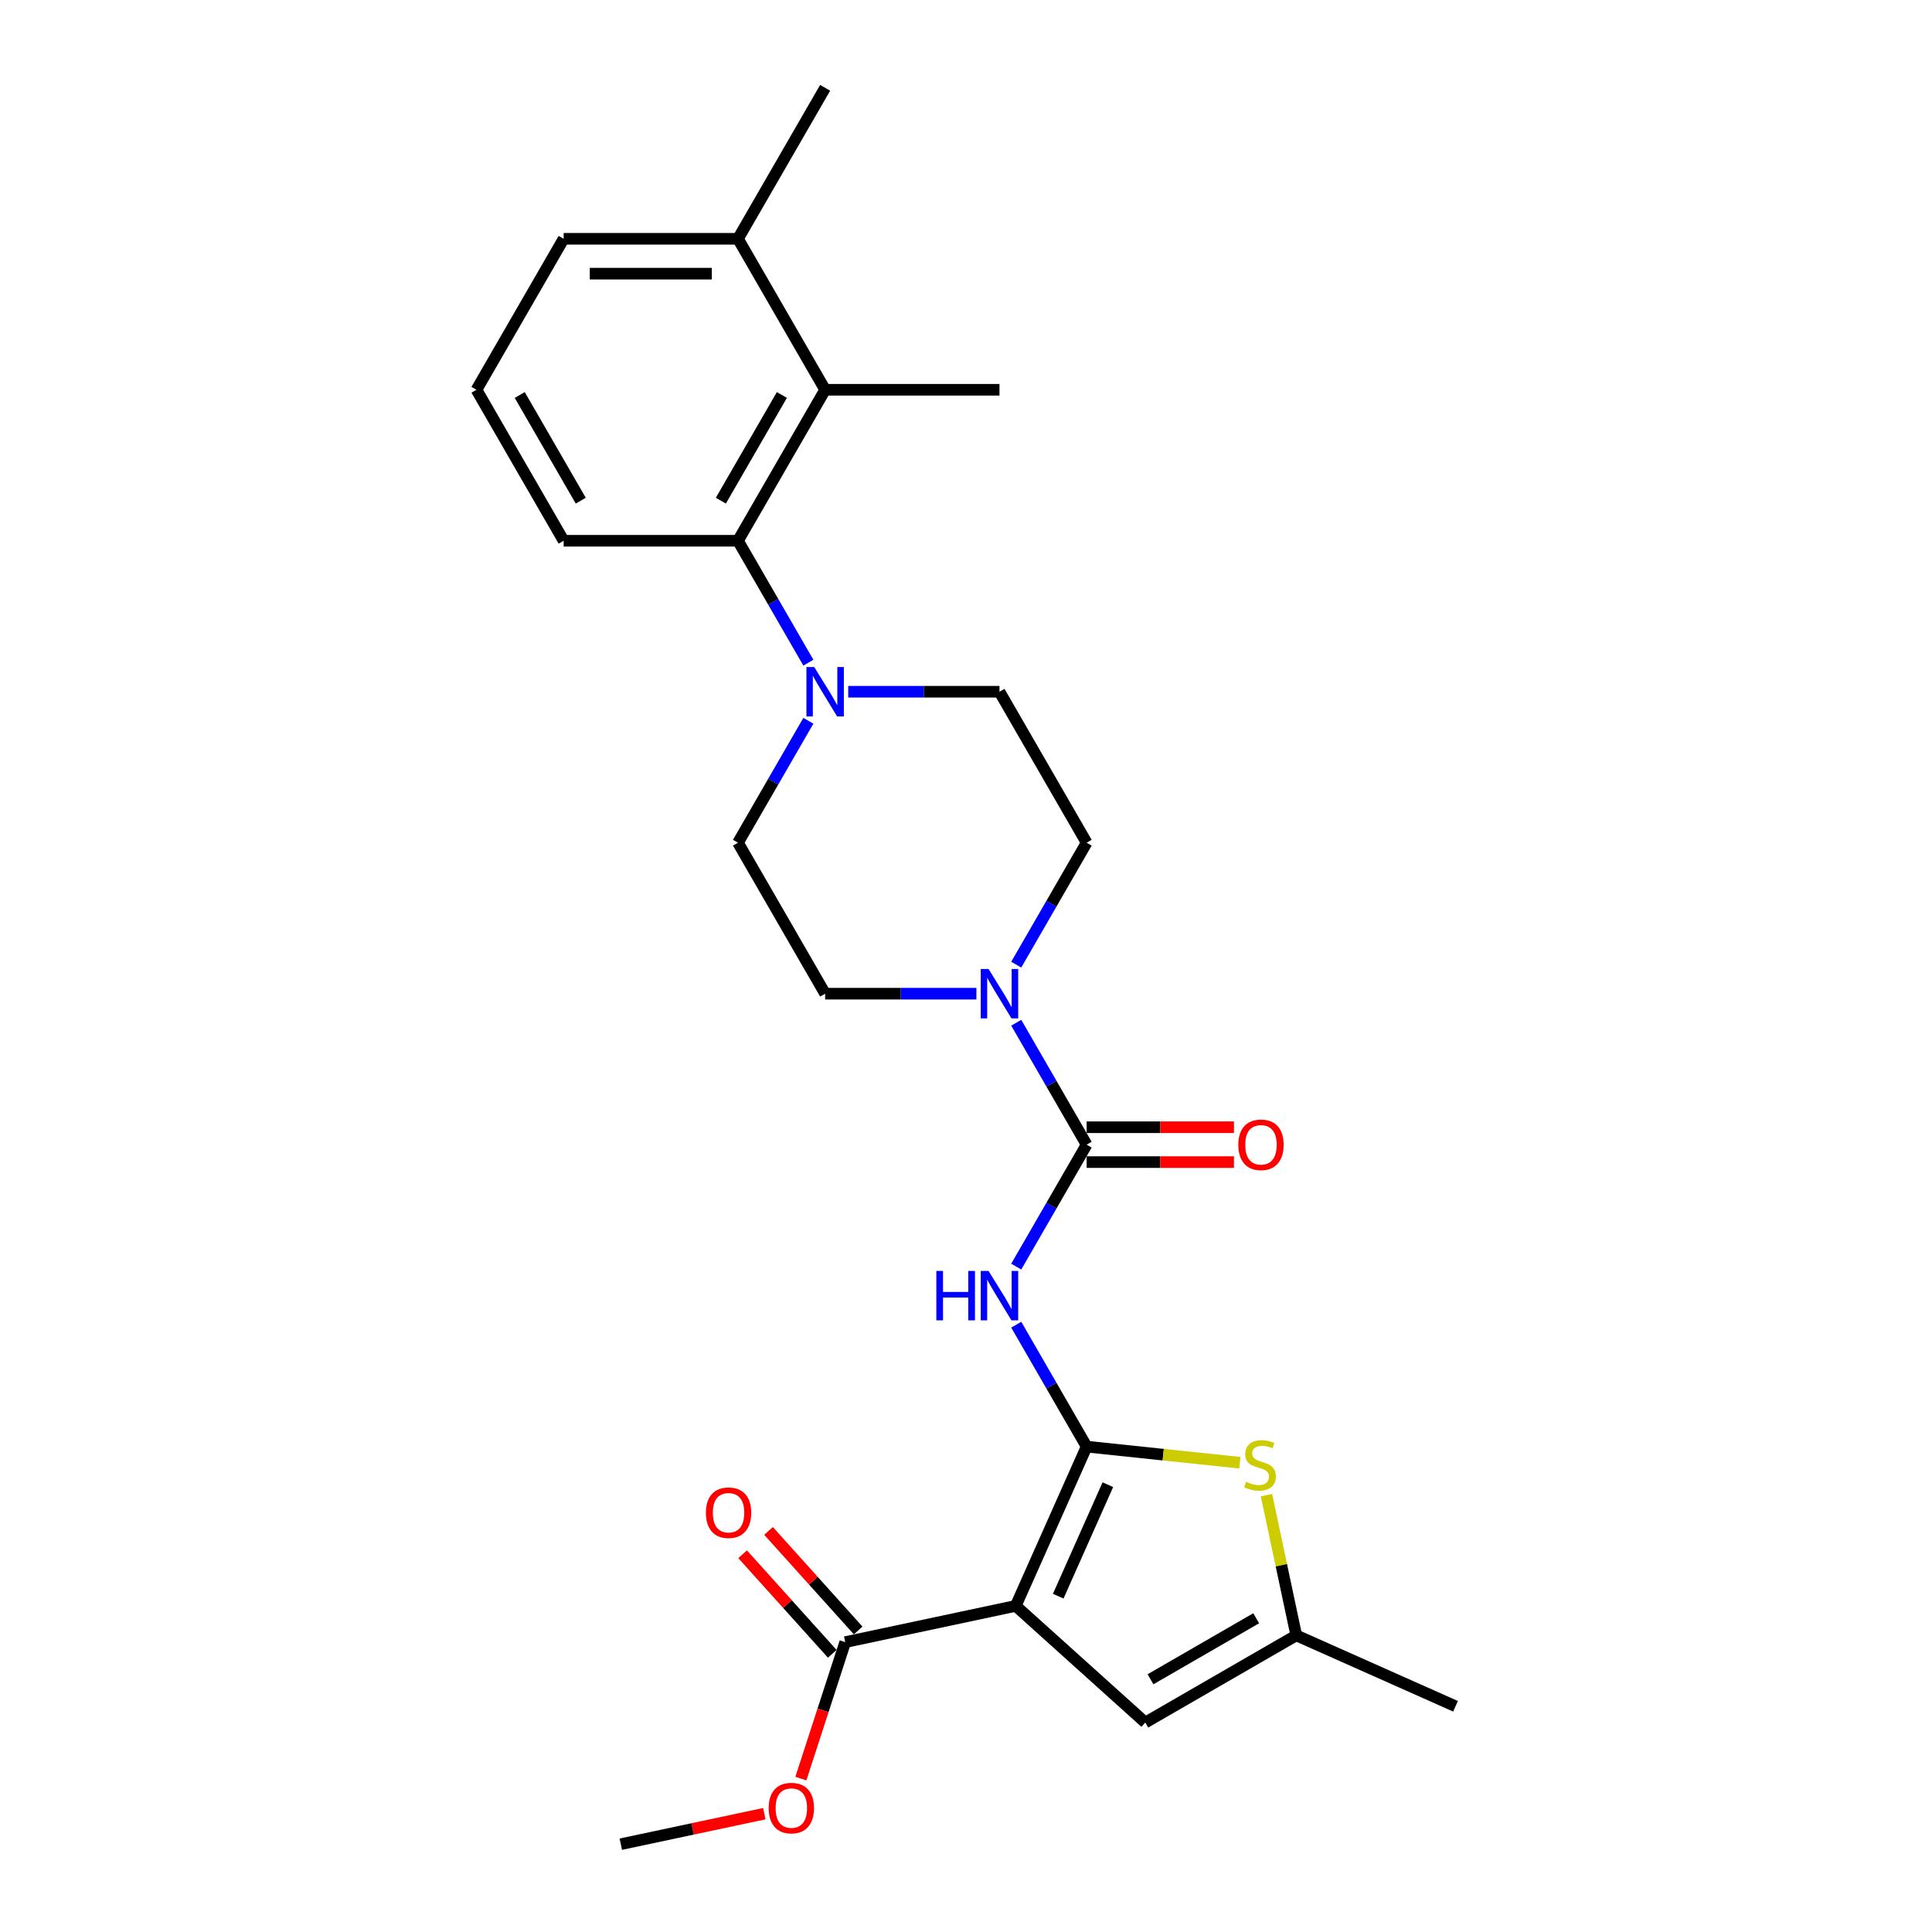 <?xml version='1.0' encoding='iso-8859-1'?>
<svg version='1.1' baseProfile='full'
              xmlns='http://www.w3.org/2000/svg'
                      xmlns:rdkit='http://www.rdkit.org/xml'
                      xmlns:xlink='http://www.w3.org/1999/xlink'
                  xml:space='preserve'
width='1000px' height='1000px' viewBox='0 0 1000 1000'>
<!-- END OF HEADER -->
<rect style='opacity:1.0;fill:#FFFFFF;stroke:none' width='1000' height='1000' x='0' y='0'> </rect>
<path class='bond-0' d='M 562.444,748.77 L 525.742,831.204' style='fill:none;fill-rule:evenodd;stroke:#000000;stroke-width:6px;stroke-linecap:butt;stroke-linejoin:miter;stroke-opacity:1' />
<path class='bond-0' d='M 573.425,768.476 L 547.734,826.18' style='fill:none;fill-rule:evenodd;stroke:#000000;stroke-width:6px;stroke-linecap:butt;stroke-linejoin:miter;stroke-opacity:1' />
<path class='bond-1' d='M 562.444,748.77 L 544.225,717.214' style='fill:none;fill-rule:evenodd;stroke:#000000;stroke-width:6px;stroke-linecap:butt;stroke-linejoin:miter;stroke-opacity:1' />
<path class='bond-1' d='M 544.225,717.214 L 526.006,685.657' style='fill:none;fill-rule:evenodd;stroke:#0000FF;stroke-width:6px;stroke-linecap:butt;stroke-linejoin:miter;stroke-opacity:1' />
<path class='bond-3' d='M 562.444,748.77 L 602.09,752.937' style='fill:none;fill-rule:evenodd;stroke:#000000;stroke-width:6px;stroke-linecap:butt;stroke-linejoin:miter;stroke-opacity:1' />
<path class='bond-3' d='M 602.09,752.937 L 641.736,757.104' style='fill:none;fill-rule:evenodd;stroke:#CCCC00;stroke-width:6px;stroke-linecap:butt;stroke-linejoin:miter;stroke-opacity:1' />
<path class='bond-5' d='M 525.742,831.204 L 592.8,891.584' style='fill:none;fill-rule:evenodd;stroke:#000000;stroke-width:6px;stroke-linecap:butt;stroke-linejoin:miter;stroke-opacity:1' />
<path class='bond-7' d='M 525.742,831.204 L 437.478,849.965' style='fill:none;fill-rule:evenodd;stroke:#000000;stroke-width:6px;stroke-linecap:butt;stroke-linejoin:miter;stroke-opacity:1' />
<path class='bond-2' d='M 526.006,655.591 L 544.225,624.034' style='fill:none;fill-rule:evenodd;stroke:#0000FF;stroke-width:6px;stroke-linecap:butt;stroke-linejoin:miter;stroke-opacity:1' />
<path class='bond-2' d='M 544.225,624.034 L 562.444,592.478' style='fill:none;fill-rule:evenodd;stroke:#000000;stroke-width:6px;stroke-linecap:butt;stroke-linejoin:miter;stroke-opacity:1' />
<path class='bond-4' d='M 562.444,592.478 L 544.225,560.921' style='fill:none;fill-rule:evenodd;stroke:#000000;stroke-width:6px;stroke-linecap:butt;stroke-linejoin:miter;stroke-opacity:1' />
<path class='bond-4' d='M 544.225,560.921 L 526.006,529.365' style='fill:none;fill-rule:evenodd;stroke:#0000FF;stroke-width:6px;stroke-linecap:butt;stroke-linejoin:miter;stroke-opacity:1' />
<path class='bond-11' d='M 562.444,601.501 L 600.568,601.501' style='fill:none;fill-rule:evenodd;stroke:#000000;stroke-width:6px;stroke-linecap:butt;stroke-linejoin:miter;stroke-opacity:1' />
<path class='bond-11' d='M 600.568,601.501 L 638.693,601.501' style='fill:none;fill-rule:evenodd;stroke:#FF0000;stroke-width:6px;stroke-linecap:butt;stroke-linejoin:miter;stroke-opacity:1' />
<path class='bond-11' d='M 562.444,583.454 L 600.568,583.454' style='fill:none;fill-rule:evenodd;stroke:#000000;stroke-width:6px;stroke-linecap:butt;stroke-linejoin:miter;stroke-opacity:1' />
<path class='bond-11' d='M 600.568,583.454 L 638.693,583.454' style='fill:none;fill-rule:evenodd;stroke:#FF0000;stroke-width:6px;stroke-linecap:butt;stroke-linejoin:miter;stroke-opacity:1' />
<path class='bond-9' d='M 655.519,773.885 L 663.232,810.176' style='fill:none;fill-rule:evenodd;stroke:#CCCC00;stroke-width:6px;stroke-linecap:butt;stroke-linejoin:miter;stroke-opacity:1' />
<path class='bond-9' d='M 663.232,810.176 L 670.946,846.466' style='fill:none;fill-rule:evenodd;stroke:#000000;stroke-width:6px;stroke-linecap:butt;stroke-linejoin:miter;stroke-opacity:1' />
<path class='bond-12' d='M 526.006,499.298 L 544.225,467.742' style='fill:none;fill-rule:evenodd;stroke:#0000FF;stroke-width:6px;stroke-linecap:butt;stroke-linejoin:miter;stroke-opacity:1' />
<path class='bond-12' d='M 544.225,467.742 L 562.444,436.185' style='fill:none;fill-rule:evenodd;stroke:#000000;stroke-width:6px;stroke-linecap:butt;stroke-linejoin:miter;stroke-opacity:1' />
<path class='bond-13' d='M 505.379,514.332 L 466.235,514.332' style='fill:none;fill-rule:evenodd;stroke:#0000FF;stroke-width:6px;stroke-linecap:butt;stroke-linejoin:miter;stroke-opacity:1' />
<path class='bond-13' d='M 466.235,514.332 L 427.091,514.332' style='fill:none;fill-rule:evenodd;stroke:#000000;stroke-width:6px;stroke-linecap:butt;stroke-linejoin:miter;stroke-opacity:1' />
<path class='bond-26' d='M 592.8,891.584 L 670.946,846.466' style='fill:none;fill-rule:evenodd;stroke:#000000;stroke-width:6px;stroke-linecap:butt;stroke-linejoin:miter;stroke-opacity:1' />
<path class='bond-26' d='M 595.498,869.187 L 650.201,837.604' style='fill:none;fill-rule:evenodd;stroke:#000000;stroke-width:6px;stroke-linecap:butt;stroke-linejoin:miter;stroke-opacity:1' />
<path class='bond-6' d='M 418.411,373.073 L 400.192,404.629' style='fill:none;fill-rule:evenodd;stroke:#0000FF;stroke-width:6px;stroke-linecap:butt;stroke-linejoin:miter;stroke-opacity:1' />
<path class='bond-6' d='M 400.192,404.629 L 381.973,436.185' style='fill:none;fill-rule:evenodd;stroke:#000000;stroke-width:6px;stroke-linecap:butt;stroke-linejoin:miter;stroke-opacity:1' />
<path class='bond-8' d='M 418.411,343.006 L 400.192,311.45' style='fill:none;fill-rule:evenodd;stroke:#0000FF;stroke-width:6px;stroke-linecap:butt;stroke-linejoin:miter;stroke-opacity:1' />
<path class='bond-8' d='M 400.192,311.45 L 381.973,279.893' style='fill:none;fill-rule:evenodd;stroke:#000000;stroke-width:6px;stroke-linecap:butt;stroke-linejoin:miter;stroke-opacity:1' />
<path class='bond-27' d='M 439.038,358.039 L 478.182,358.039' style='fill:none;fill-rule:evenodd;stroke:#0000FF;stroke-width:6px;stroke-linecap:butt;stroke-linejoin:miter;stroke-opacity:1' />
<path class='bond-27' d='M 478.182,358.039 L 517.326,358.039' style='fill:none;fill-rule:evenodd;stroke:#000000;stroke-width:6px;stroke-linecap:butt;stroke-linejoin:miter;stroke-opacity:1' />
<path class='bond-16' d='M 444.184,843.928 L 420.988,818.165' style='fill:none;fill-rule:evenodd;stroke:#000000;stroke-width:6px;stroke-linecap:butt;stroke-linejoin:miter;stroke-opacity:1' />
<path class='bond-16' d='M 420.988,818.165 L 397.791,792.403' style='fill:none;fill-rule:evenodd;stroke:#FF0000;stroke-width:6px;stroke-linecap:butt;stroke-linejoin:miter;stroke-opacity:1' />
<path class='bond-16' d='M 430.772,856.003 L 407.576,830.241' style='fill:none;fill-rule:evenodd;stroke:#000000;stroke-width:6px;stroke-linecap:butt;stroke-linejoin:miter;stroke-opacity:1' />
<path class='bond-16' d='M 407.576,830.241 L 384.38,804.479' style='fill:none;fill-rule:evenodd;stroke:#FF0000;stroke-width:6px;stroke-linecap:butt;stroke-linejoin:miter;stroke-opacity:1' />
<path class='bond-18' d='M 437.478,849.965 L 426.002,885.286' style='fill:none;fill-rule:evenodd;stroke:#000000;stroke-width:6px;stroke-linecap:butt;stroke-linejoin:miter;stroke-opacity:1' />
<path class='bond-18' d='M 426.002,885.286 L 414.525,920.607' style='fill:none;fill-rule:evenodd;stroke:#FF0000;stroke-width:6px;stroke-linecap:butt;stroke-linejoin:miter;stroke-opacity:1' />
<path class='bond-10' d='M 381.973,279.893 L 427.091,201.747' style='fill:none;fill-rule:evenodd;stroke:#000000;stroke-width:6px;stroke-linecap:butt;stroke-linejoin:miter;stroke-opacity:1' />
<path class='bond-10' d='M 373.111,259.148 L 404.694,204.445' style='fill:none;fill-rule:evenodd;stroke:#000000;stroke-width:6px;stroke-linecap:butt;stroke-linejoin:miter;stroke-opacity:1' />
<path class='bond-19' d='M 381.973,279.893 L 291.738,279.893' style='fill:none;fill-rule:evenodd;stroke:#000000;stroke-width:6px;stroke-linecap:butt;stroke-linejoin:miter;stroke-opacity:1' />
<path class='bond-21' d='M 670.946,846.466 L 753.38,883.168' style='fill:none;fill-rule:evenodd;stroke:#000000;stroke-width:6px;stroke-linecap:butt;stroke-linejoin:miter;stroke-opacity:1' />
<path class='bond-17' d='M 427.091,201.747 L 381.973,123.601' style='fill:none;fill-rule:evenodd;stroke:#000000;stroke-width:6px;stroke-linecap:butt;stroke-linejoin:miter;stroke-opacity:1' />
<path class='bond-20' d='M 427.091,201.747 L 517.326,201.747' style='fill:none;fill-rule:evenodd;stroke:#000000;stroke-width:6px;stroke-linecap:butt;stroke-linejoin:miter;stroke-opacity:1' />
<path class='bond-15' d='M 562.444,436.185 L 517.326,358.039' style='fill:none;fill-rule:evenodd;stroke:#000000;stroke-width:6px;stroke-linecap:butt;stroke-linejoin:miter;stroke-opacity:1' />
<path class='bond-14' d='M 427.091,514.332 L 381.973,436.185' style='fill:none;fill-rule:evenodd;stroke:#000000;stroke-width:6px;stroke-linecap:butt;stroke-linejoin:miter;stroke-opacity:1' />
<path class='bond-24' d='M 381.973,123.601 L 427.091,45.455' style='fill:none;fill-rule:evenodd;stroke:#000000;stroke-width:6px;stroke-linecap:butt;stroke-linejoin:miter;stroke-opacity:1' />
<path class='bond-28' d='M 381.973,123.601 L 291.738,123.601' style='fill:none;fill-rule:evenodd;stroke:#000000;stroke-width:6px;stroke-linecap:butt;stroke-linejoin:miter;stroke-opacity:1' />
<path class='bond-28' d='M 368.438,141.648 L 305.273,141.648' style='fill:none;fill-rule:evenodd;stroke:#000000;stroke-width:6px;stroke-linecap:butt;stroke-linejoin:miter;stroke-opacity:1' />
<path class='bond-25' d='M 395.607,938.757 L 358.469,946.651' style='fill:none;fill-rule:evenodd;stroke:#FF0000;stroke-width:6px;stroke-linecap:butt;stroke-linejoin:miter;stroke-opacity:1' />
<path class='bond-25' d='M 358.469,946.651 L 321.33,954.545' style='fill:none;fill-rule:evenodd;stroke:#000000;stroke-width:6px;stroke-linecap:butt;stroke-linejoin:miter;stroke-opacity:1' />
<path class='bond-22' d='M 291.738,279.893 L 246.62,201.747' style='fill:none;fill-rule:evenodd;stroke:#000000;stroke-width:6px;stroke-linecap:butt;stroke-linejoin:miter;stroke-opacity:1' />
<path class='bond-22' d='M 300.599,259.148 L 269.017,204.445' style='fill:none;fill-rule:evenodd;stroke:#000000;stroke-width:6px;stroke-linecap:butt;stroke-linejoin:miter;stroke-opacity:1' />
<path class='bond-23' d='M 246.62,201.747 L 291.738,123.601' style='fill:none;fill-rule:evenodd;stroke:#000000;stroke-width:6px;stroke-linecap:butt;stroke-linejoin:miter;stroke-opacity:1' />
<path  class='atom-2' d='M 484.643 657.847
L 488.108 657.847
L 488.108 668.711
L 501.174 668.711
L 501.174 657.847
L 504.639 657.847
L 504.639 683.401
L 501.174 683.401
L 501.174 671.599
L 488.108 671.599
L 488.108 683.401
L 484.643 683.401
L 484.643 657.847
' fill='#0000FF'/>
<path  class='atom-2' d='M 511.677 657.847
L 520.051 671.382
Q 520.881 672.718, 522.217 675.136
Q 523.552 677.554, 523.625 677.699
L 523.625 657.847
L 527.017 657.847
L 527.017 683.401
L 523.516 683.401
L 514.529 668.603
Q 513.482 666.87, 512.363 664.885
Q 511.28 662.9, 510.956 662.286
L 510.956 683.401
L 507.635 683.401
L 507.635 657.847
L 511.677 657.847
' fill='#0000FF'/>
<path  class='atom-4' d='M 644.966 766.973
Q 645.255 767.082, 646.446 767.587
Q 647.637 768.092, 648.937 768.417
Q 650.272 768.706, 651.571 768.706
Q 653.99 768.706, 655.397 767.551
Q 656.805 766.36, 656.805 764.302
Q 656.805 762.895, 656.083 762.028
Q 655.397 761.162, 654.315 760.693
Q 653.232 760.224, 651.427 759.682
Q 649.153 758.996, 647.782 758.347
Q 646.446 757.697, 645.471 756.326
Q 644.533 754.954, 644.533 752.644
Q 644.533 749.432, 646.699 747.446
Q 648.9 745.461, 653.232 745.461
Q 656.191 745.461, 659.548 746.869
L 658.718 749.648
Q 655.65 748.385, 653.34 748.385
Q 650.85 748.385, 649.478 749.432
Q 648.106 750.442, 648.142 752.211
Q 648.142 753.582, 648.828 754.413
Q 649.55 755.243, 650.561 755.712
Q 651.607 756.181, 653.34 756.723
Q 655.65 757.444, 657.022 758.166
Q 658.393 758.888, 659.368 760.368
Q 660.378 761.812, 660.378 764.302
Q 660.378 767.84, 657.996 769.753
Q 655.65 771.629, 651.716 771.629
Q 649.442 771.629, 647.709 771.124
Q 646.013 770.655, 643.992 769.825
L 644.966 766.973
' fill='#CCCC00'/>
<path  class='atom-5' d='M 511.677 501.554
L 520.051 515.09
Q 520.881 516.425, 522.217 518.843
Q 523.552 521.262, 523.625 521.406
L 523.625 501.554
L 527.017 501.554
L 527.017 527.109
L 523.516 527.109
L 514.529 512.31
Q 513.482 510.578, 512.363 508.593
Q 511.28 506.608, 510.956 505.994
L 510.956 527.109
L 507.635 527.109
L 507.635 501.554
L 511.677 501.554
' fill='#0000FF'/>
<path  class='atom-7' d='M 421.442 345.262
L 429.816 358.797
Q 430.646 360.133, 431.981 362.551
Q 433.317 364.969, 433.389 365.114
L 433.389 345.262
L 436.782 345.262
L 436.782 370.817
L 433.281 370.817
L 424.293 356.018
Q 423.247 354.286, 422.128 352.3
Q 421.045 350.315, 420.72 349.702
L 420.72 370.817
L 417.399 370.817
L 417.399 345.262
L 421.442 345.262
' fill='#0000FF'/>
<path  class='atom-12' d='M 640.949 592.55
Q 640.949 586.414, 643.981 582.985
Q 647.013 579.556, 652.679 579.556
Q 658.346 579.556, 661.378 582.985
Q 664.41 586.414, 664.41 592.55
Q 664.41 598.758, 661.342 602.295
Q 658.274 605.797, 652.679 605.797
Q 647.049 605.797, 643.981 602.295
Q 640.949 598.794, 640.949 592.55
M 652.679 602.909
Q 656.577 602.909, 658.671 600.31
Q 660.801 597.675, 660.801 592.55
Q 660.801 587.533, 658.671 585.006
Q 656.577 582.444, 652.679 582.444
Q 648.781 582.444, 646.652 584.97
Q 644.558 587.497, 644.558 592.55
Q 644.558 597.712, 646.652 600.31
Q 648.781 602.909, 652.679 602.909
' fill='#FF0000'/>
<path  class='atom-17' d='M 365.368 782.98
Q 365.368 776.844, 368.4 773.415
Q 371.432 769.986, 377.099 769.986
Q 382.766 769.986, 385.798 773.415
Q 388.83 776.844, 388.83 782.98
Q 388.83 789.188, 385.762 792.725
Q 382.694 796.226, 377.099 796.226
Q 371.468 796.226, 368.4 792.725
Q 365.368 789.224, 365.368 782.98
M 377.099 793.339
Q 380.997 793.339, 383.091 790.74
Q 385.22 788.105, 385.22 782.98
Q 385.22 777.963, 383.091 775.436
Q 380.997 772.873, 377.099 772.873
Q 373.201 772.873, 371.071 775.4
Q 368.978 777.926, 368.978 782.98
Q 368.978 788.141, 371.071 790.74
Q 373.201 793.339, 377.099 793.339
' fill='#FF0000'/>
<path  class='atom-19' d='M 397.863 935.857
Q 397.863 929.721, 400.895 926.292
Q 403.927 922.863, 409.594 922.863
Q 415.261 922.863, 418.293 926.292
Q 421.325 929.721, 421.325 935.857
Q 421.325 942.065, 418.257 945.602
Q 415.189 949.103, 409.594 949.103
Q 403.963 949.103, 400.895 945.602
Q 397.863 942.101, 397.863 935.857
M 409.594 946.216
Q 413.492 946.216, 415.586 943.617
Q 417.715 940.982, 417.715 935.857
Q 417.715 930.84, 415.586 928.313
Q 413.492 925.75, 409.594 925.75
Q 405.696 925.75, 403.566 928.277
Q 401.473 930.803, 401.473 935.857
Q 401.473 941.018, 403.566 943.617
Q 405.696 946.216, 409.594 946.216
' fill='#FF0000'/>
</svg>
